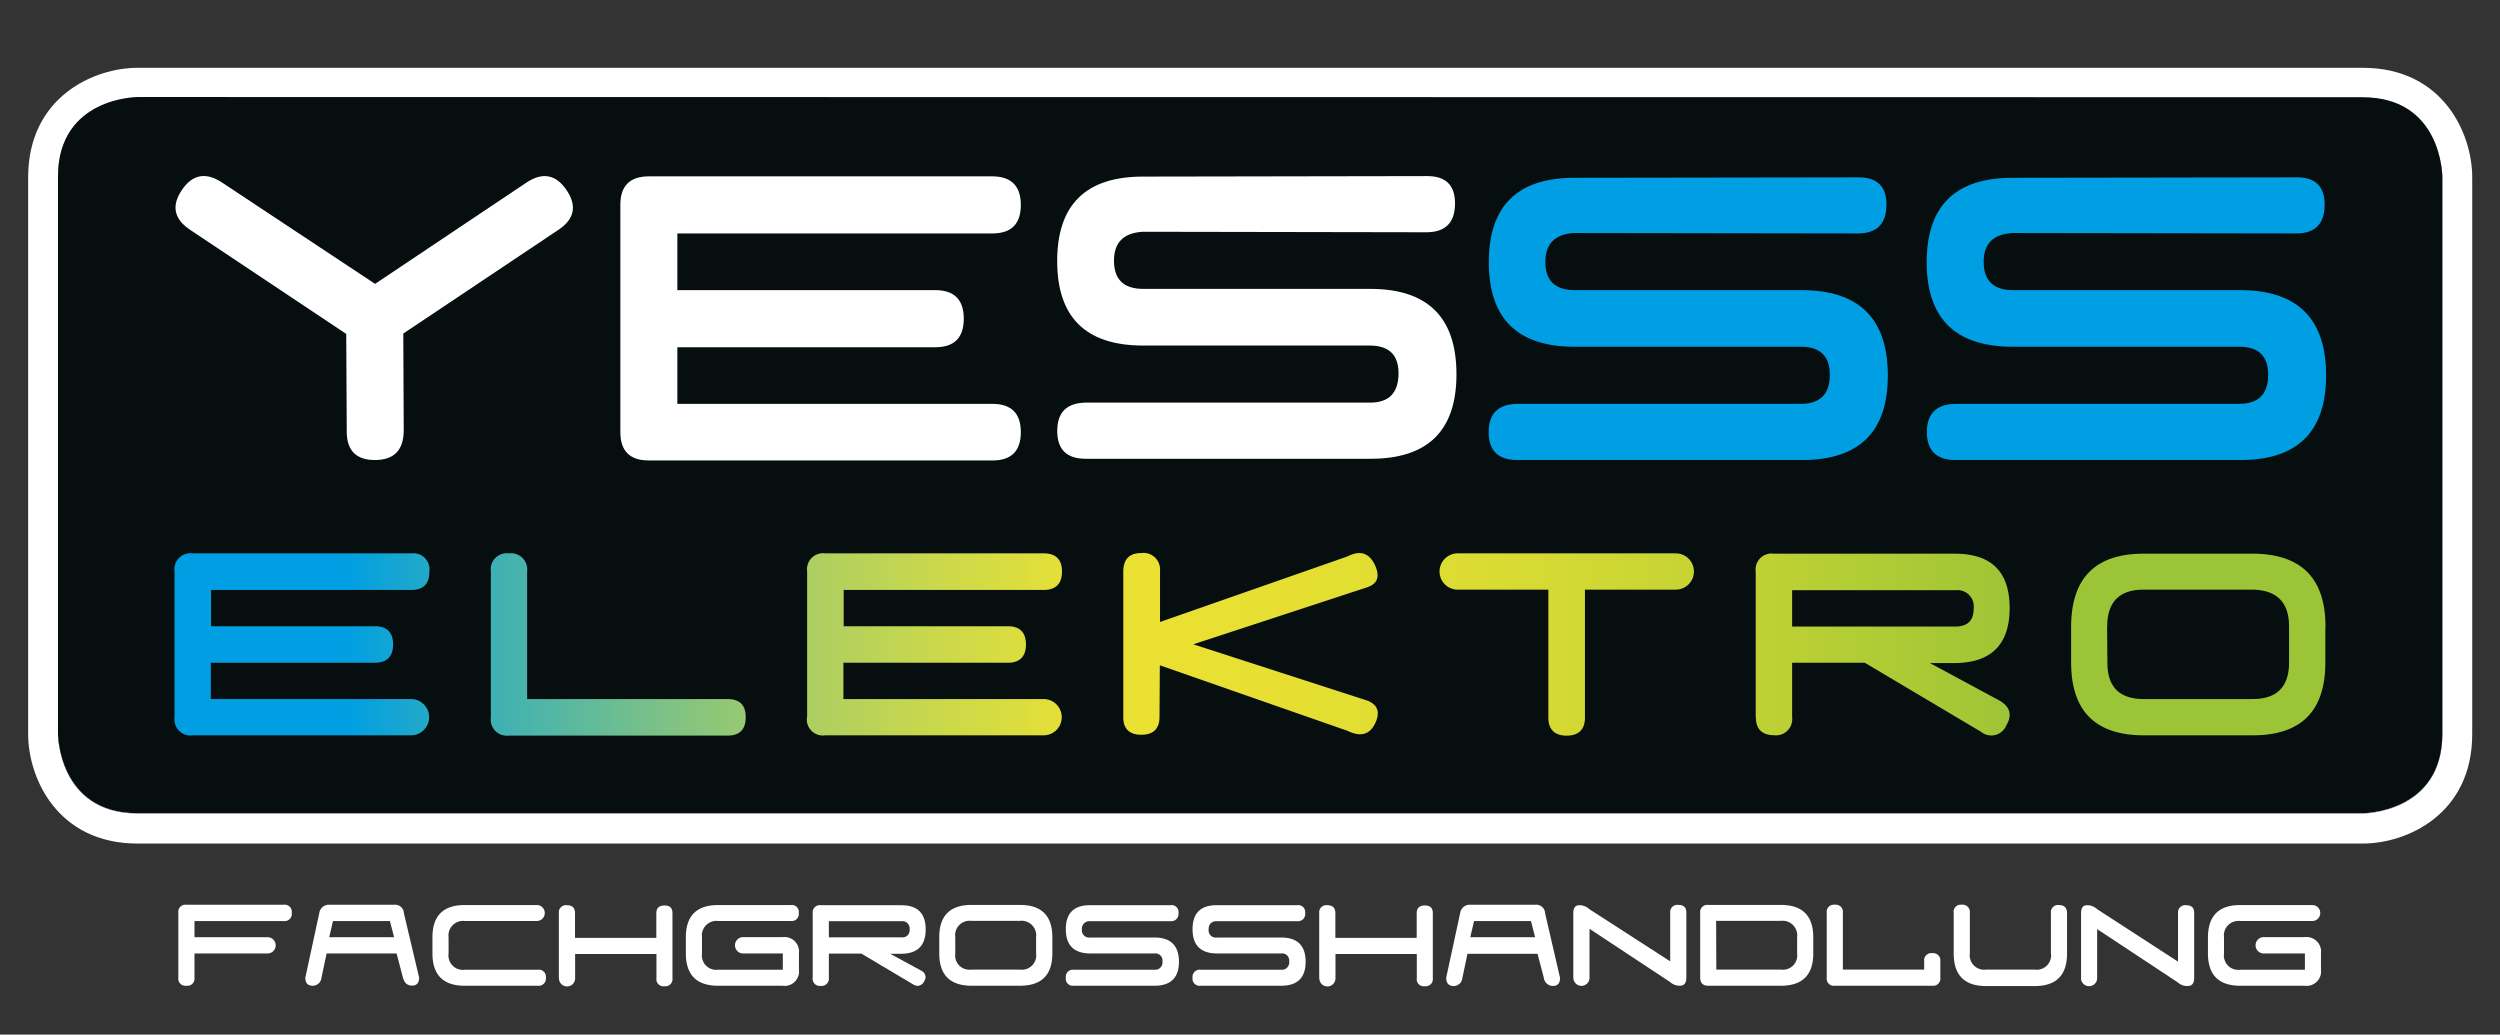 <svg id="Ebene_1" data-name="Ebene 1" xmlns="http://www.w3.org/2000/svg" xmlns:xlink="http://www.w3.org/1999/xlink" viewBox="0 0 399.65 165.39"><rect x="0" y="0" width="399.65" height="165.39" fill="#333333" stroke="none"/><defs><style>.cls-1{fill:#fff;}.cls-2{fill:#060e0f;}.cls-3{fill:url(#Neues_Verlaufsfeld_2);}.cls-4{fill:#009fe3;}.cls-5{fill:none;}</style><linearGradient id="Neues_Verlaufsfeld_2" x1="27.9" y1="103.03" x2="371.75" y2="103.03" gradientUnits="userSpaceOnUse"><stop offset="0" stop-color="#009fe3"/><stop offset="0.08" stop-color="#009fe3"/><stop offset="0.14" stop-color="#37afb9"/><stop offset="0.22" stop-color="#77c08a"/><stop offset="0.29" stop-color="#a9ce64"/><stop offset="0.36" stop-color="#cdd949"/><stop offset="0.41" stop-color="#e3df38"/><stop offset="0.44" stop-color="#ebe132"/><stop offset="0.52" stop-color="#e6df32"/><stop offset="0.63" stop-color="#d7da33"/><stop offset="0.74" stop-color="#bed134"/><stop offset="0.86" stop-color="#9cc436"/><stop offset="0.86" stop-color="#9bc436"/><stop offset="1" stop-color="#9bc436"/></linearGradient></defs><path class="cls-1" d="M22,15.61s-12.73,0-12.73,12.73v89s0,12.72,12.73,12.72H377.71s12.72,0,12.72-12.72v-89s0-12.73-12.72-12.73Z"/><path class="cls-1" d="M377.71,15.61c12.72,0,12.72,12.73,12.72,12.73v89c0,12.72-12.72,12.72-12.72,12.72H22c-12.73,0-12.73-12.72-12.73-12.72v-89C9.27,15.61,22,15.61,22,15.61Zm17.5,101.74v-89c0-7-4.66-17.51-17.5-17.51H22c-7,0-17.5,4.67-17.5,17.51v89c0,7,4.66,17.5,17.5,17.5H377.71C384.74,134.85,395.21,130.19,395.21,117.35Z"/><path class="cls-2" d="M22,15.51s-12.73,0-12.73,12.73v89S9.27,130,22,130H377.71s12.72,0,12.72-12.72v-89s0-12.73-12.72-12.73Z"/><path class="cls-3" d="M27.9,114.65V91.36a2.57,2.57,0,0,1,2.9-2.9H65.74a2.58,2.58,0,0,1,2.9,2.92c0,2-1,2.93-2.9,2.93h-32v5.8H59.94c1.94,0,2.9,1,2.9,2.92s-1,2.92-2.9,2.92H33.7v5.8h32a2.9,2.9,0,0,1,0,5.8H30.8A2.57,2.57,0,0,1,27.9,114.65Zm91.31,0h0c0,2-1,2.94-2.9,2.94H81.37a2.57,2.57,0,0,1-2.9-2.9V91.36a2.56,2.56,0,0,1,2.88-2.9,2.6,2.6,0,0,1,2.92,2.9v20.39h32C118.24,111.75,119.21,112.7,119.21,114.61Zm9.82,0V91.36a2.57,2.57,0,0,1,2.91-2.9h34.93c1.94,0,2.9,1,2.9,2.92s-1,2.93-2.9,2.93h-32v5.8h26.24c1.94,0,2.9,1,2.9,2.92s-1,2.92-2.9,2.92H134.83v5.8h32a2.9,2.9,0,0,1,0,5.8H131.94A2.57,2.57,0,0,1,129,114.65ZM218.6,93.87,190.77,103,218.6,112c1.68.68,2.08,1.9,1.21,3.68s-2.34,2.16-4.4,1.15l-30-10.48-.05,8.26c0,1.9-1,2.85-2.92,2.85s-2.91-1-2.87-2.89V91.41c0-2,.95-3,2.87-3a2.65,2.65,0,0,1,3,2.85l0,8.17,30-10.49q2.9-1.5,4.3,1.26C220.64,92.09,220.28,93.29,218.6,93.87ZM233,88.46h34.89a2.9,2.9,0,0,1,0,5.8H253.37V114.7c0,1.93-1,2.9-2.93,2.9s-2.92-1-2.92-2.9V94.26H233a2.9,2.9,0,0,1,.05-5.8Zm47.67,26.15V91.41a2.56,2.56,0,0,1,2.9-2.9h28.94q8.76,0,8.75,8.7T312.53,106h-4l11.12,6c1.71,1,2.06,2.32,1.06,4a2.58,2.58,0,0,1-4,1l-18.61-11.06H286.49v8.7a2.6,2.6,0,0,1-2.93,2.89C281.64,117.5,280.69,116.54,280.69,114.61Zm31.94-20.26H286.49v5.81h26.09c2,0,2.94-1,2.93-2.88A2.61,2.61,0,0,0,312.63,94.35Zm59.12,5.81v5.75q0,11.64-11.6,11.64h-17.4q-11.64,0-11.64-11.64v-5.8q.06-11.6,11.6-11.6l17.44,0Q371.75,88.56,371.75,100.16Zm-34.89,0,.05,5.79q0,5.8,5.8,5.8h17.4q5.83,0,5.84-5.84v-5.75c0-3.87-1.95-5.83-5.84-5.9h-17.4Q336.86,94.26,336.86,100.16Z"/><path class="cls-4" d="M251.71,28.42l45.41-.07c3,0,4.48,1.48,4.45,4.45s-1.51,4.47-4.45,4.52l-45.41-.07q-4.69.22-4.67,4.67t4.67,4.46H288q13.75,0,13.79,13.58T288.08,73.54H242.53c-3,0-4.56-1.49-4.56-4.45s1.52-4.48,4.56-4.53H288q4.49-.07,4.52-4.6c0-3-1.51-4.53-4.59-4.53H251.71Q238,55.43,238,41.92t13.74-13.5"/><path class="cls-1" d="M182.75,28.23l45.41-.08c3,0,4.47,1.49,4.44,4.45s-1.5,4.48-4.44,4.53l-45.41-.08c-3.14.15-4.69,1.72-4.67,4.68s1.58,4.45,4.67,4.45h36.3q13.74,0,13.78,13.58T219.12,73.34H173.56q-4.55,0-4.55-4.45c0-3,1.52-4.47,4.55-4.53h45.49c3,0,4.49-1.58,4.52-4.6s-1.51-4.52-4.6-4.52H182.75Q169,55.24,169,41.73t13.74-13.5"/><path class="cls-4" d="M321.78,28.42l45.41-.07q4.47,0,4.43,4.45t-4.43,4.52l-45.41-.07c-3.15.15-4.7,1.71-4.67,4.67s1.58,4.46,4.67,4.46h36.29q13.76,0,13.78,13.58t-13.7,13.58H312.59c-3,0-4.56-1.49-4.56-4.45s1.51-4.48,4.56-4.53h45.48q4.49-.07,4.52-4.6T358,55.43H321.78Q308,55.43,308,41.92t13.75-13.5"/><path class="cls-1" d="M99.17,69.09V32.72c0-3,1.52-4.53,4.56-4.53h54.9c3,0,4.56,1.53,4.56,4.57s-1.52,4.56-4.56,4.56H108.28v9.06h41.24c3,0,4.55,1.52,4.55,4.56s-1.51,4.57-4.55,4.57H108.28v9.05h50.35q4.56,0,4.56,4.53t-4.56,4.52h-54.9q-4.56,0-4.56-4.52M89.3,36.72,64.47,53.32l.07,15.61q-.08,4.6-4.59,4.61T55.43,69l-.08-15.62-25-16.67q-3.8-2.56-1.3-6.3t6.31-1.32l24.6,16.29L84.29,29.1q3.79-2.42,6.3,1.32t-1.29,6.3"/><rect class="cls-5" x="118.48" y="111.68" width="0.49" height="0.96"/><path class="cls-1" d="M28.51,156.29V145.92a1.14,1.14,0,0,1,1.29-1.29H45.35a1.14,1.14,0,0,1,1.29,1.29,1.15,1.15,0,0,1-1.29,1.32H31.09v2.58H42.77a1.3,1.3,0,0,1,0,2.6H31.09v3.89a1.14,1.14,0,0,1-1.29,1.27A1.14,1.14,0,0,1,28.51,156.29Z"/><path class="cls-1" d="M48.81,156.29l2.24-10.37a1.55,1.55,0,0,1,1.63-1.29H63.05A1.41,1.41,0,0,1,64.57,146L67,156.27c0,.86-.38,1.29-1.13,1.29s-1.24-.44-1.47-1.32l-1-3.82H52.21l-.82,3.89A1.41,1.41,0,0,1,50,157.58Q48.81,157.58,48.81,156.29ZM63,149.82l-.67-2.58h-9.1l-.6,2.58Z"/><path class="cls-1" d="M74.29,144.68l11.63,0a1.28,1.28,0,0,1,0,2.55H74.29a2.33,2.33,0,0,0-2.58,2.63v2.56a2.3,2.3,0,0,0,2.6,2.6H86a1.12,1.12,0,0,1,1.26,1.27v0a1.15,1.15,0,0,1-1.29,1.29H74.29q-5.16,0-5.16-5.18v-2.56Q69.13,144.68,74.29,144.68Z"/><path class="cls-1" d="M89.34,156.29V146a1.14,1.14,0,0,1,1.29-1.29c.85,0,1.28.4,1.29,1.22v4h13l0-3.94c0-.83.45-1.24,1.31-1.24s1.27.4,1.27,1.22v10.39a1.15,1.15,0,0,1-1.28,1.3,1.13,1.13,0,0,1-1.28-1.3v-3.85h-13v3.89a1.29,1.29,0,0,1-2.58,0Z"/><path class="cls-1" d="M114.8,144.68l11.63,0a1.11,1.11,0,0,1,1.26,1.27,1.13,1.13,0,0,1-1.26,1.28H114.8a2.33,2.33,0,0,0-2.58,2.63v2.56a2.3,2.3,0,0,0,2.6,2.6h10.32v-2.6h-6.45a1.31,1.31,0,0,1,0-2.61h6.41a2.33,2.33,0,0,1,2.62,2.61V155a2.3,2.3,0,0,1-2.62,2.58H114.8q-5.16,0-5.16-5.18v-2.56Q109.64,144.68,114.8,144.68Z"/><path class="cls-1" d="M129.92,156.27V146a1.14,1.14,0,0,1,1.29-1.29h12.87q3.9,0,3.9,3.87c0,2.58-1.3,3.87-3.9,3.89H142.3l4.95,2.69a1.21,1.21,0,0,1,.71,1,1.49,1.49,0,0,1-.24.75,1.23,1.23,0,0,1-1,.69,1.49,1.49,0,0,1-.75-.24l-8.28-4.92H132.5v3.87a1.16,1.16,0,0,1-1.29,1.29A1.14,1.14,0,0,1,129.92,156.27Zm15.49-7.71a1.16,1.16,0,0,0-1.28-1.3H132.5v2.58h11.61A1.14,1.14,0,0,0,145.41,148.56Z"/><path class="cls-1" d="M168.23,149.84v2.56q0,5.17-5.16,5.18h-7.74q-5.18,0-5.18-5.18v-2.58q0-5.16,5.16-5.16l7.76,0Q168.23,144.68,168.23,149.84Zm-15.52,0,0,2.58a2.28,2.28,0,0,0,2.58,2.58h7.74a2.3,2.3,0,0,0,2.6-2.6v-2.56a2.34,2.34,0,0,0-2.6-2.63h-7.74A2.31,2.31,0,0,0,152.71,149.84Z"/><path class="cls-1" d="M170.38,148.55q0-3.86,3.89-3.85l12.86,0a1.11,1.11,0,0,1,1.26,1.27,1.15,1.15,0,0,1-1.26,1.29l-12.86,0a1.22,1.22,0,0,0-1.32,1.34,1.16,1.16,0,0,0,1.32,1.27h10.28c2.6,0,3.9,1.29,3.92,3.86v0c0,2.56-1.3,3.85-3.9,3.85h-12.9a1.13,1.13,0,0,1-1.29-1.27,1.15,1.15,0,0,1,1.29-1.29h12.88a1.17,1.17,0,0,0,1.28-1.32,1.14,1.14,0,0,0-1.3-1.28H174.27C171.68,152.4,170.38,151.11,170.38,148.55Z"/><path class="cls-1" d="M190.64,148.55q0-3.86,3.89-3.85l12.86,0a1.11,1.11,0,0,1,1.25,1.27,1.14,1.14,0,0,1-1.25,1.29l-12.86,0c-.89,0-1.33.49-1.32,1.34a1.15,1.15,0,0,0,1.32,1.27h10.28c2.59,0,3.9,1.29,3.91,3.86v0c0,2.56-1.3,3.85-3.89,3.85h-12.9a1.13,1.13,0,0,1-1.29-1.27,1.15,1.15,0,0,1,1.29-1.29h12.88a1.17,1.17,0,0,0,1.28-1.32,1.14,1.14,0,0,0-1.3-1.28H194.53C191.94,152.4,190.64,151.11,190.64,148.55Z"/><path class="cls-1" d="M210.89,156.29V146a1.14,1.14,0,0,1,1.29-1.29c.85,0,1.28.4,1.29,1.22v4h13l0-3.94c0-.83.45-1.24,1.31-1.24s1.27.4,1.27,1.22v10.39a1.15,1.15,0,0,1-1.28,1.3,1.13,1.13,0,0,1-1.28-1.3v-3.85h-13v3.89a1.29,1.29,0,0,1-2.58,0Z"/><path class="cls-1" d="M231.19,156.29l2.24-10.37a1.54,1.54,0,0,1,1.63-1.29h10.36A1.42,1.42,0,0,1,247,146l2.39,10.32c0,.86-.38,1.29-1.13,1.29a1.47,1.47,0,0,1-1.47-1.32l-1-3.82H234.59l-.82,3.89a1.41,1.41,0,0,1-1.44,1.27Q231.19,157.58,231.19,156.29Zm14.21-6.47-.66-2.58h-9.1l-.6,2.58Z"/><path class="cls-1" d="M251.51,156.29V146c0-.86.31-1.29.94-1.29a2.32,2.32,0,0,1,1.64.64L267,153.68l0-7.78a1.14,1.14,0,0,1,1.31-1.24c.85,0,1.27.4,1.27,1.22v10.39c0,.86-.33,1.29-1,1.3A2.2,2.2,0,0,1,267,157l-12.9-8.52v7.83a1.29,1.29,0,0,1-2.58,0Z"/><path class="cls-1" d="M289.87,149.84v2.56q0,5.17-5.16,5.18H273.08c-.86,0-1.29-.45-1.29-1.34V145.92a1.14,1.14,0,0,1,1.29-1.26l11.63,0Q289.87,144.68,289.87,149.84ZM274.37,155h10.32a2.3,2.3,0,0,0,2.6-2.6v-2.56a2.34,2.34,0,0,0-2.6-2.63H274.34Z"/><path class="cls-1" d="M293.31,144.63a1.15,1.15,0,0,1,1.29,1.29V155h13l0-1.32a1.15,1.15,0,0,1,1.29-1.31,1.17,1.17,0,0,1,1.29,1.34v2.56a1.15,1.15,0,0,1-1.29,1.31H293.31a1.14,1.14,0,0,1-1.29-1.29V145.92A1.14,1.14,0,0,1,293.31,144.63Z"/><path class="cls-1" d="M313.61,144.63a1.16,1.16,0,0,1,1.29,1.29v6.45a2.31,2.31,0,0,0,2.6,2.63h7.78a2.29,2.29,0,0,0,2.58-2.63V146a1.15,1.15,0,0,1,1.29-1.32c.86,0,1.29.45,1.29,1.34v6.38q0,5.24-5.18,5.23H317.5c-3.46,0-5.18-1.74-5.18-5.21v-6.45A1.14,1.14,0,0,1,313.61,144.63Z"/><path class="cls-1" d="M332.68,156.29V146c0-.86.31-1.29.94-1.29a2.3,2.3,0,0,1,1.64.64l12.92,8.38,0-7.78a1.14,1.14,0,0,1,1.31-1.24c.85,0,1.27.4,1.27,1.22v10.39c0,.86-.33,1.29-1,1.3a2.2,2.2,0,0,1-1.61-.57l-12.9-8.52v7.83a1.29,1.29,0,0,1-2.58,0Z"/><path class="cls-1" d="M358.11,144.68l11.64,0a1.28,1.28,0,0,1,0,2.55H358.11a2.33,2.33,0,0,0-2.58,2.63v2.56a2.3,2.3,0,0,0,2.6,2.6h10.33v-2.6H362a1.31,1.31,0,1,1,0-2.61h6.41a2.33,2.33,0,0,1,2.62,2.61V155a2.31,2.31,0,0,1-2.62,2.58H358.11q-5.14,0-5.15-5.18v-2.56Q353,144.68,358.11,144.68Z"/></svg>